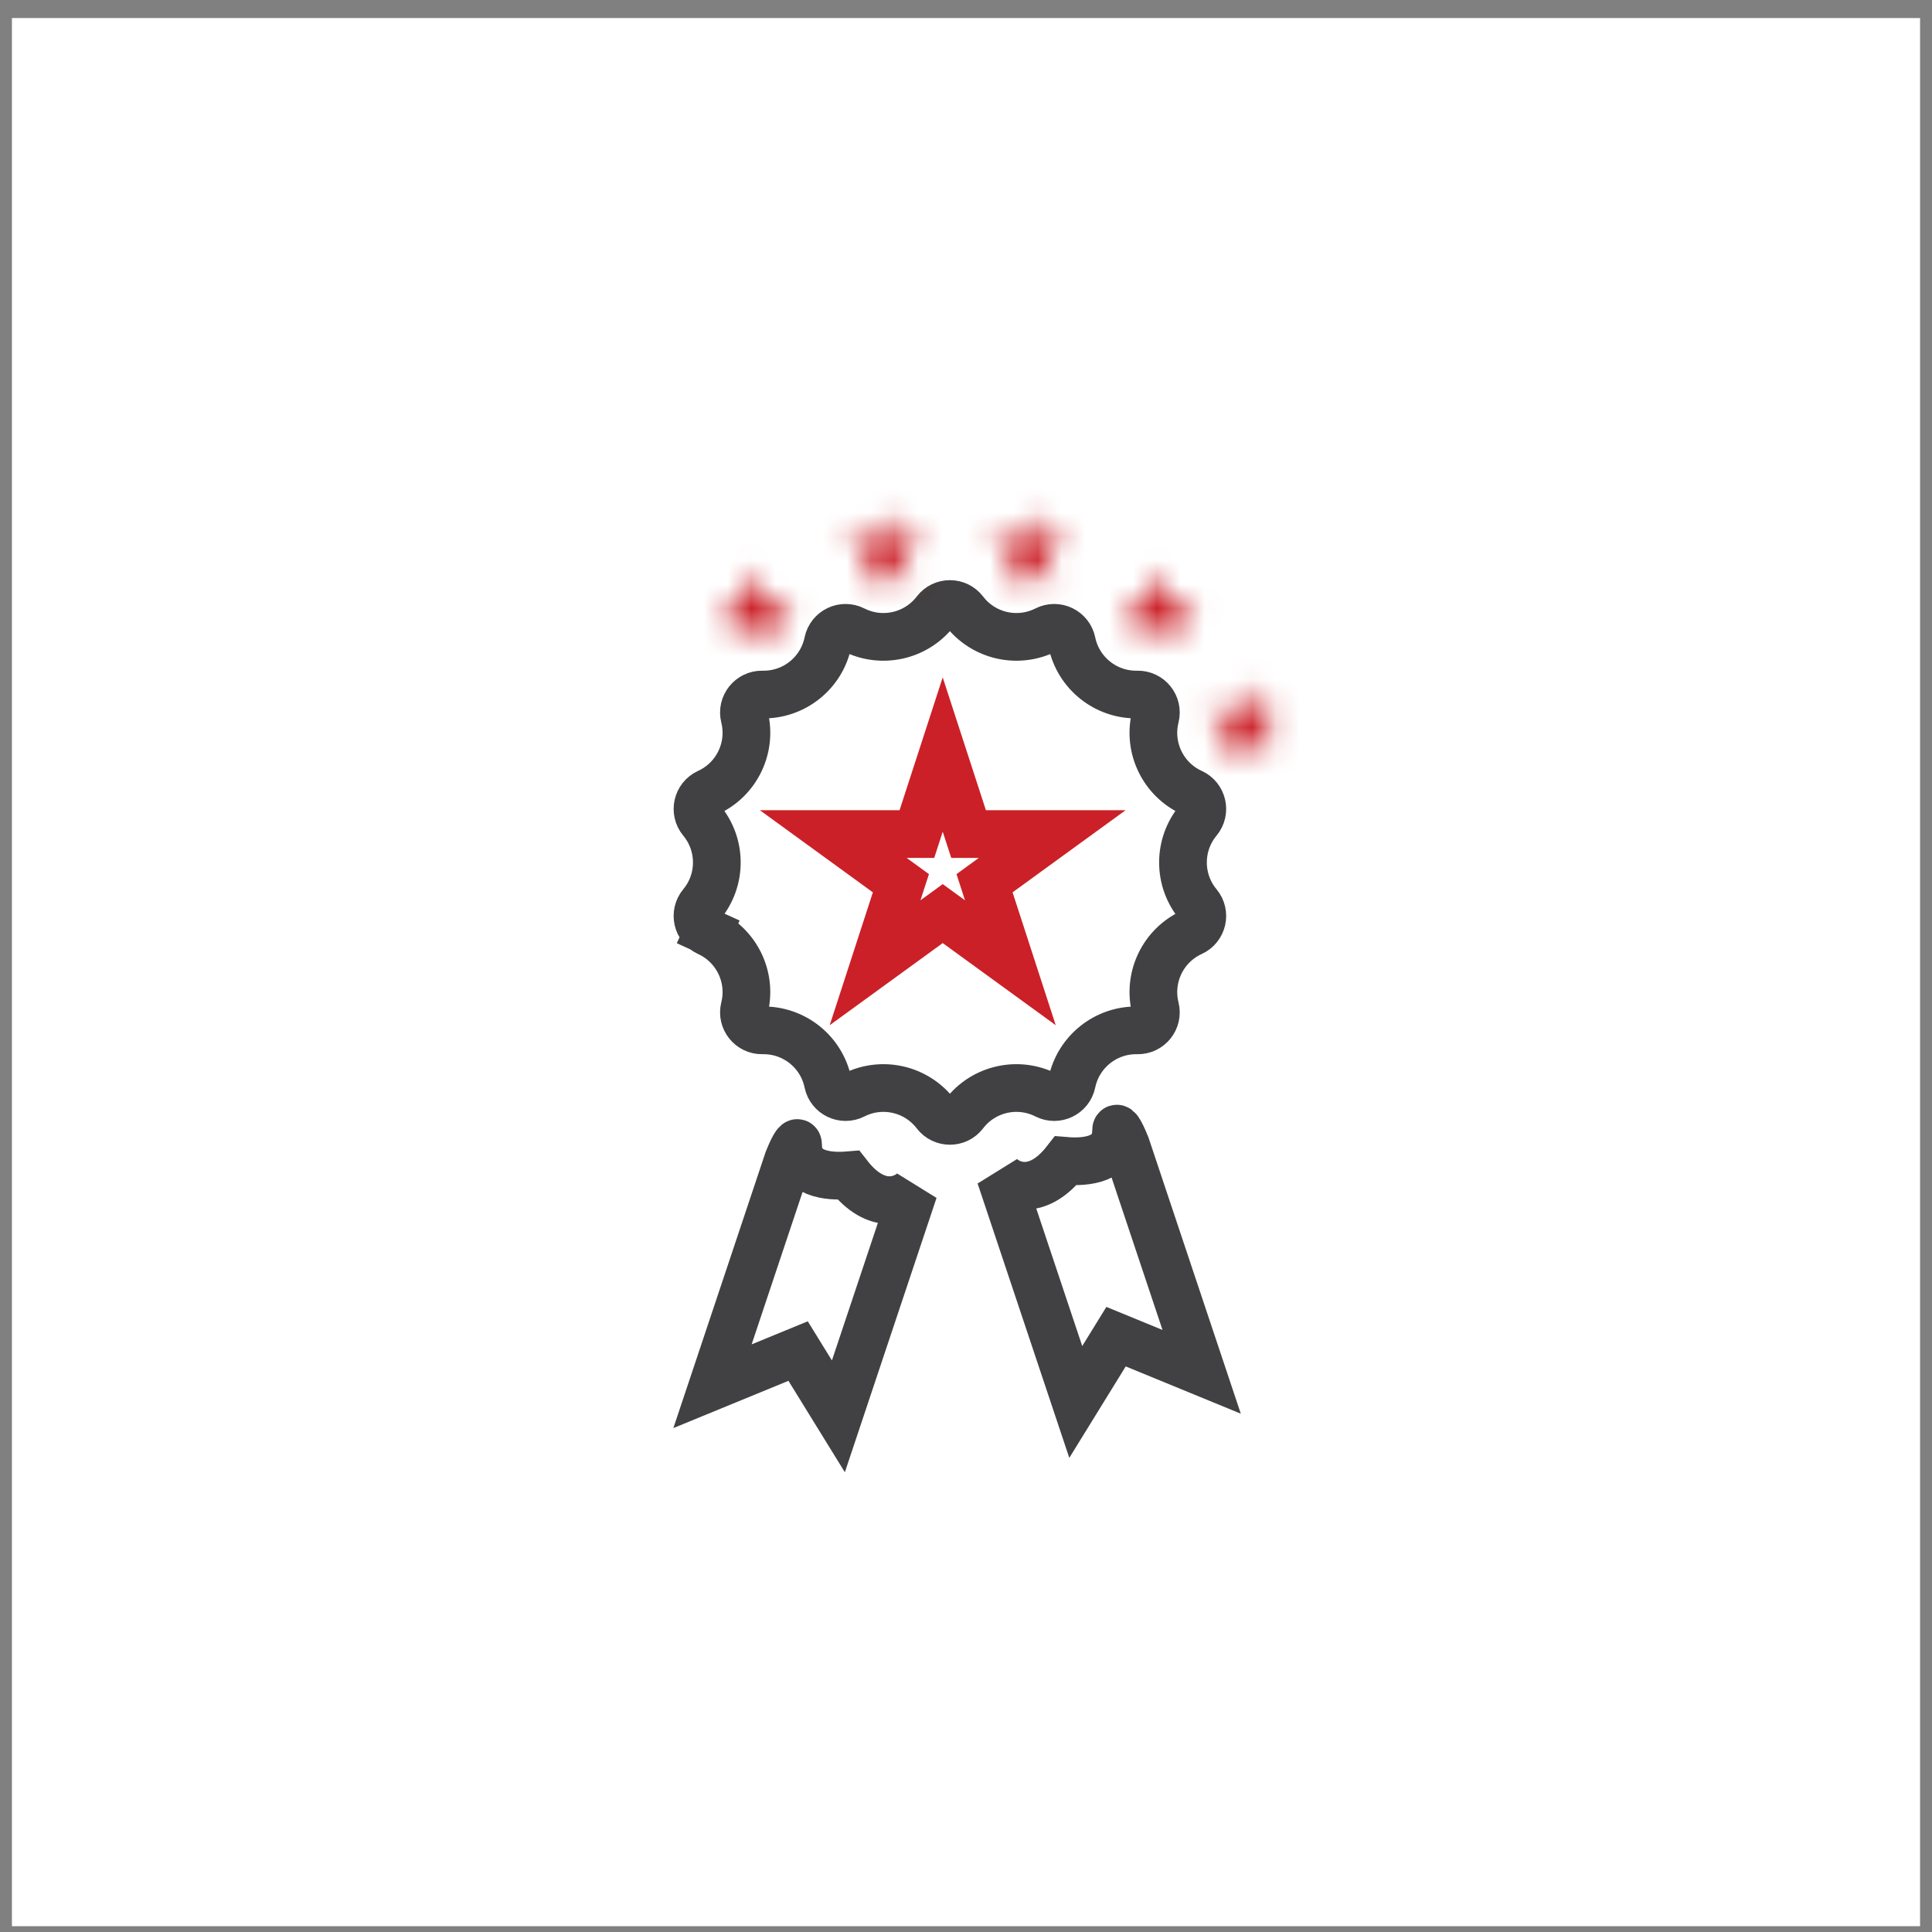 <svg width="81" height="81" viewBox="0 0 81 81" fill="none" xmlns="http://www.w3.org/2000/svg">
<rect x="0" y="0" width="81" height="81" fill="#808080" stroke="none"/>
<rect width="80" height="80" transform="translate(0.5 0.757)" fill="white"/>
<path d="M29.872 58.118L33.039 48.642C33.32 47.94 33.461 47.8 33.461 48.011C33.461 49.237 34.728 49.344 35.572 49.274C36.754 50.79 37.894 50.327 38.316 49.906L35.15 59.381L33.461 56.644L29.872 58.118Z" stroke="#414042" stroke-width="2"/>
<path d="M50.38 57.514L47.213 48.039C46.932 47.337 46.791 47.197 46.791 47.407C46.791 48.633 45.524 48.741 44.68 48.67C43.498 50.187 42.358 49.723 41.935 49.302L45.102 58.778L46.791 56.04L50.38 57.514Z" stroke="#414042" stroke-width="2"/>
<path d="M39.226 25.62C39.528 25.225 40.123 25.225 40.425 25.62C41.231 26.674 42.674 27.003 43.858 26.404C44.301 26.179 44.837 26.437 44.938 26.924C45.207 28.223 46.364 29.146 47.691 29.119C48.188 29.109 48.559 29.574 48.438 30.057C48.117 31.344 48.759 32.678 49.966 33.229C50.419 33.436 50.551 34.016 50.233 34.398C49.385 35.419 49.385 36.899 50.233 37.919C50.551 38.302 50.419 38.882 49.966 39.088C48.759 39.64 48.117 40.973 48.438 42.261C48.559 42.743 48.188 43.208 47.691 43.198C46.364 43.171 45.207 44.094 44.938 45.394C44.837 45.88 44.301 46.139 43.858 45.914C42.674 45.314 41.231 45.643 40.425 46.697C40.123 47.092 39.528 47.092 39.226 46.697C38.419 45.643 36.976 45.314 35.793 45.914C35.349 46.139 34.813 45.88 34.712 45.394C34.443 44.094 33.286 43.171 31.959 43.198C31.462 43.208 31.091 42.743 31.212 42.261C31.533 40.973 30.891 39.64 29.684 39.088L29.286 39.96L29.684 39.088C29.232 38.882 29.099 38.302 29.417 37.919C30.265 36.899 30.265 35.419 29.417 34.398C29.099 34.016 29.232 33.436 29.684 33.229C30.891 32.678 31.533 31.344 31.212 30.057C31.091 29.574 31.462 29.109 31.959 29.119C33.286 29.146 34.443 28.223 34.712 26.924C34.813 26.437 35.349 26.179 35.793 26.404C36.976 27.003 38.419 26.674 39.226 25.62Z" stroke="#414042" stroke-width="2"/>
<path d="M39.524 31.635L40.608 34.969L44.113 34.969L41.277 37.03L42.36 40.364L39.524 38.303L36.688 40.364L37.771 37.03L34.935 34.969L38.441 34.969L39.524 31.635Z" stroke="#CB2027" stroke-width="2"/>
<mask id="path-5-inside-1_318_8439" fill="white">
<path d="M52.189 28.619L52.596 29.869H53.91L52.847 30.642L53.253 31.893L52.189 31.12L51.126 31.893L51.532 30.642L50.468 29.869H51.783L52.189 28.619Z"/>
</mask>
<path d="M52.189 28.619L54.092 28.001L52.189 22.147L50.287 28.001L52.189 28.619ZM52.596 29.869L50.694 30.488L51.143 31.869H52.596V29.869ZM53.91 29.869L55.086 31.488L60.066 27.869H53.91V29.869ZM52.847 30.642L51.671 29.024L50.496 29.878L50.945 31.26L52.847 30.642ZM53.253 31.893L52.077 33.511L57.057 37.129L55.155 31.275L53.253 31.893ZM52.189 31.12L53.365 29.502L52.189 28.648L51.014 29.502L52.189 31.12ZM51.126 31.893L49.224 31.275L47.322 37.129L52.301 33.511L51.126 31.893ZM51.532 30.642L53.434 31.26L53.883 29.878L52.708 29.024L51.532 30.642ZM50.468 29.869V27.869H44.313L49.293 31.488L50.468 29.869ZM51.783 29.869V31.869H53.236L53.685 30.488L51.783 29.869ZM50.287 29.237L50.694 30.488L54.498 29.252L54.092 28.001L50.287 29.237ZM52.596 31.869H53.91V27.869H52.596V31.869ZM52.735 28.252L51.671 29.024L54.022 32.26L55.086 31.488L52.735 28.252ZM50.945 31.26L51.351 32.511L55.155 31.275L54.749 30.024L50.945 31.26ZM54.429 30.275L53.365 29.502L51.014 32.738L52.077 33.511L54.429 30.275ZM51.014 29.502L49.95 30.275L52.301 33.511L53.365 32.738L51.014 29.502ZM53.028 32.511L53.434 31.26L49.63 30.024L49.224 31.275L53.028 32.511ZM52.708 29.024L51.644 28.252L49.293 31.488L50.356 32.26L52.708 29.024ZM50.468 31.869H51.783V27.869H50.468V31.869ZM53.685 30.488L54.092 29.237L50.287 28.001L49.881 29.252L53.685 30.488Z" fill="#CB2027" mask="url(#path-5-inside-1_318_8439)"/>
<mask id="path-7-inside-2_318_8439" fill="white">
<path d="M48.571 23.794L48.977 25.044H50.292L49.229 25.817L49.635 27.067L48.571 26.295L47.508 27.067L47.914 25.817L46.85 25.044H48.165L48.571 23.794Z"/>
</mask>
<path d="M48.571 23.794L50.473 23.176L48.571 17.322L46.669 23.176L48.571 23.794ZM48.977 25.044L47.075 25.662L47.524 27.044H48.977V25.044ZM50.292 25.044L51.468 26.662L56.448 23.044H50.292V25.044ZM49.229 25.817L48.053 24.199L46.877 25.053L47.327 26.435L49.229 25.817ZM49.635 27.067L48.459 28.685L53.439 32.303L51.537 26.449L49.635 27.067ZM48.571 26.295L49.747 24.677L48.571 23.823L47.396 24.677L48.571 26.295ZM47.508 27.067L45.605 26.449L43.703 32.303L48.683 28.685L47.508 27.067ZM47.914 25.817L49.816 26.435L50.265 25.053L49.09 24.199L47.914 25.817ZM46.85 25.044V23.044H40.695L45.675 26.662L46.85 25.044ZM48.165 25.044V27.044H49.618L50.067 25.662L48.165 25.044ZM46.669 24.412L47.075 25.662L50.88 24.426L50.473 23.176L46.669 24.412ZM48.977 27.044H50.292V23.044H48.977V27.044ZM49.117 23.426L48.053 24.199L50.404 27.435L51.468 26.662L49.117 23.426ZM47.327 26.435L47.733 27.685L51.537 26.449L51.131 25.199L47.327 26.435ZM50.81 25.449L49.747 24.677L47.396 27.913L48.459 28.685L50.81 25.449ZM47.396 24.677L46.332 25.449L48.683 28.685L49.747 27.913L47.396 24.677ZM49.41 27.685L49.816 26.435L46.012 25.199L45.605 26.449L49.41 27.685ZM49.09 24.199L48.026 23.426L45.675 26.662L46.738 27.435L49.09 24.199ZM46.85 27.044H48.165V23.044H46.85V27.044ZM50.067 25.662L50.473 24.412L46.669 23.176L46.263 24.426L50.067 25.662Z" fill="#CB2027" mask="url(#path-7-inside-2_318_8439)"/>
<mask id="path-9-inside-3_318_8439" fill="white">
<path d="M43.144 21.381L43.55 22.631H44.864L43.801 23.404L44.207 24.654L43.144 23.882L42.08 24.654L42.486 23.404L41.422 22.631H42.737L43.144 21.381Z"/>
</mask>
<path d="M43.144 21.381L45.046 20.763L43.144 14.909L41.241 20.763L43.144 21.381ZM43.55 22.631L41.648 23.249L42.097 24.631H43.55V22.631ZM44.864 22.631L46.04 24.249L51.02 20.631H44.864V22.631ZM43.801 23.404L42.625 21.786L41.45 22.64L41.899 24.022L43.801 23.404ZM44.207 24.654L43.032 26.272L48.011 29.89L46.109 24.036L44.207 24.654ZM43.144 23.882L44.319 22.264L43.144 21.409L41.968 22.264L43.144 23.882ZM42.08 24.654L40.178 24.036L38.276 29.89L43.255 26.272L42.08 24.654ZM42.486 23.404L44.388 24.022L44.837 22.64L43.662 21.786L42.486 23.404ZM41.422 22.631V20.631H35.267L40.247 24.249L41.422 22.631ZM42.737 22.631V24.631H44.19L44.639 23.249L42.737 22.631ZM41.241 21.999L41.648 23.249L45.452 22.013L45.046 20.763L41.241 21.999ZM43.55 24.631H44.864V20.631H43.55V24.631ZM43.689 21.013L42.625 21.786L44.976 25.022L46.04 24.249L43.689 21.013ZM41.899 24.022L42.305 25.272L46.109 24.036L45.703 22.786L41.899 24.022ZM45.383 23.036L44.319 22.264L41.968 25.5L43.032 26.272L45.383 23.036ZM41.968 22.264L40.904 23.036L43.255 26.272L44.319 25.5L41.968 22.264ZM43.982 25.272L44.388 24.022L40.584 22.786L40.178 24.036L43.982 25.272ZM43.662 21.786L42.598 21.013L40.247 24.249L41.311 25.022L43.662 21.786ZM41.422 24.631H42.737V20.631H41.422V24.631ZM44.639 23.249L45.046 21.999L41.241 20.763L40.835 22.013L44.639 23.249Z" fill="#CB2027" mask="url(#path-9-inside-3_318_8439)"/>
<mask id="path-11-inside-4_318_8439" fill="white">
<path d="M37.111 21.381L37.517 22.631H38.832L37.769 23.404L38.175 24.654L37.111 23.882L36.048 24.654L36.454 23.404L35.39 22.631H36.705L37.111 21.381Z"/>
</mask>
<path d="M37.111 21.381L39.013 20.763L37.111 14.909L35.209 20.763L37.111 21.381ZM37.517 22.631L35.615 23.249L36.065 24.631H37.517V22.631ZM38.832 22.631L40.008 24.249L44.988 20.631H38.832V22.631ZM37.769 23.404L36.593 21.786L35.417 22.64L35.867 24.022L37.769 23.404ZM38.175 24.654L36.999 26.272L41.979 29.89L40.077 24.036L38.175 24.654ZM37.111 23.882L38.287 22.264L37.111 21.409L35.936 22.264L37.111 23.882ZM36.048 24.654L34.146 24.036L32.243 29.89L37.223 26.272L36.048 24.654ZM36.454 23.404L38.356 24.022L38.805 22.64L37.63 21.786L36.454 23.404ZM35.39 22.631V20.631H29.235L34.215 24.249L35.39 22.631ZM36.705 22.631V24.631H38.158L38.607 23.249L36.705 22.631ZM35.209 21.999L35.615 23.249L39.42 22.013L39.013 20.763L35.209 21.999ZM37.517 24.631H38.832V20.631H37.517V24.631ZM37.657 21.013L36.593 21.786L38.944 25.022L40.008 24.249L37.657 21.013ZM35.867 24.022L36.273 25.272L40.077 24.036L39.671 22.786L35.867 24.022ZM39.35 23.036L38.287 22.264L35.936 25.5L36.999 26.272L39.35 23.036ZM35.936 22.264L34.872 23.036L37.223 26.272L38.287 25.5L35.936 22.264ZM37.95 25.272L38.356 24.022L34.552 22.786L34.146 24.036L37.95 25.272ZM37.63 21.786L36.566 21.013L34.215 24.249L35.278 25.022L37.63 21.786ZM35.39 24.631H36.705V20.631H35.39V24.631ZM38.607 23.249L39.013 21.999L35.209 20.763L34.803 22.013L38.607 23.249Z" fill="#CB2027" mask="url(#path-11-inside-4_318_8439)"/>
<mask id="path-13-inside-5_318_8439" fill="white">
<path d="M31.682 23.794L32.088 25.044H33.403L32.339 25.817L32.745 27.067L31.682 26.295L30.618 27.067L31.024 25.817L29.961 25.044H31.275L31.682 23.794Z"/>
</mask>
<path d="M31.682 23.794L33.584 23.176L31.682 17.322L29.779 23.176L31.682 23.794ZM32.088 25.044L30.186 25.662L30.635 27.044H32.088V25.044ZM33.403 25.044L34.578 26.662L39.558 23.044H33.403V25.044ZM32.339 25.817L31.163 24.199L29.988 25.053L30.437 26.435L32.339 25.817ZM32.745 27.067L31.57 28.685L36.549 32.303L34.647 26.449L32.745 27.067ZM31.682 26.295L32.857 24.677L31.682 23.823L30.506 24.677L31.682 26.295ZM30.618 27.067L28.716 26.449L26.814 32.303L31.794 28.685L30.618 27.067ZM31.024 25.817L32.926 26.435L33.375 25.053L32.2 24.199L31.024 25.817ZM29.961 25.044V23.044H23.805L28.785 26.662L29.961 25.044ZM31.275 25.044V27.044H32.728L33.177 25.662L31.275 25.044ZM29.779 24.412L30.186 25.662L33.99 24.426L33.584 23.176L29.779 24.412ZM32.088 27.044H33.403V23.044H32.088V27.044ZM32.227 23.426L31.163 24.199L33.514 27.435L34.578 26.662L32.227 23.426ZM30.437 26.435L30.843 27.685L34.647 26.449L34.241 25.199L30.437 26.435ZM33.921 25.449L32.857 24.677L30.506 27.913L31.57 28.685L33.921 25.449ZM30.506 24.677L29.442 25.449L31.794 28.685L32.857 27.913L30.506 24.677ZM32.52 27.685L32.926 26.435L29.122 25.199L28.716 26.449L32.52 27.685ZM32.2 24.199L31.136 23.426L28.785 26.662L29.849 27.435L32.2 24.199ZM29.961 27.044H31.275V23.044H29.961V27.044ZM33.177 25.662L33.584 24.412L29.779 23.176L29.373 24.426L33.177 25.662Z" fill="#CB2027" mask="url(#path-13-inside-5_318_8439)"/>
</svg>
